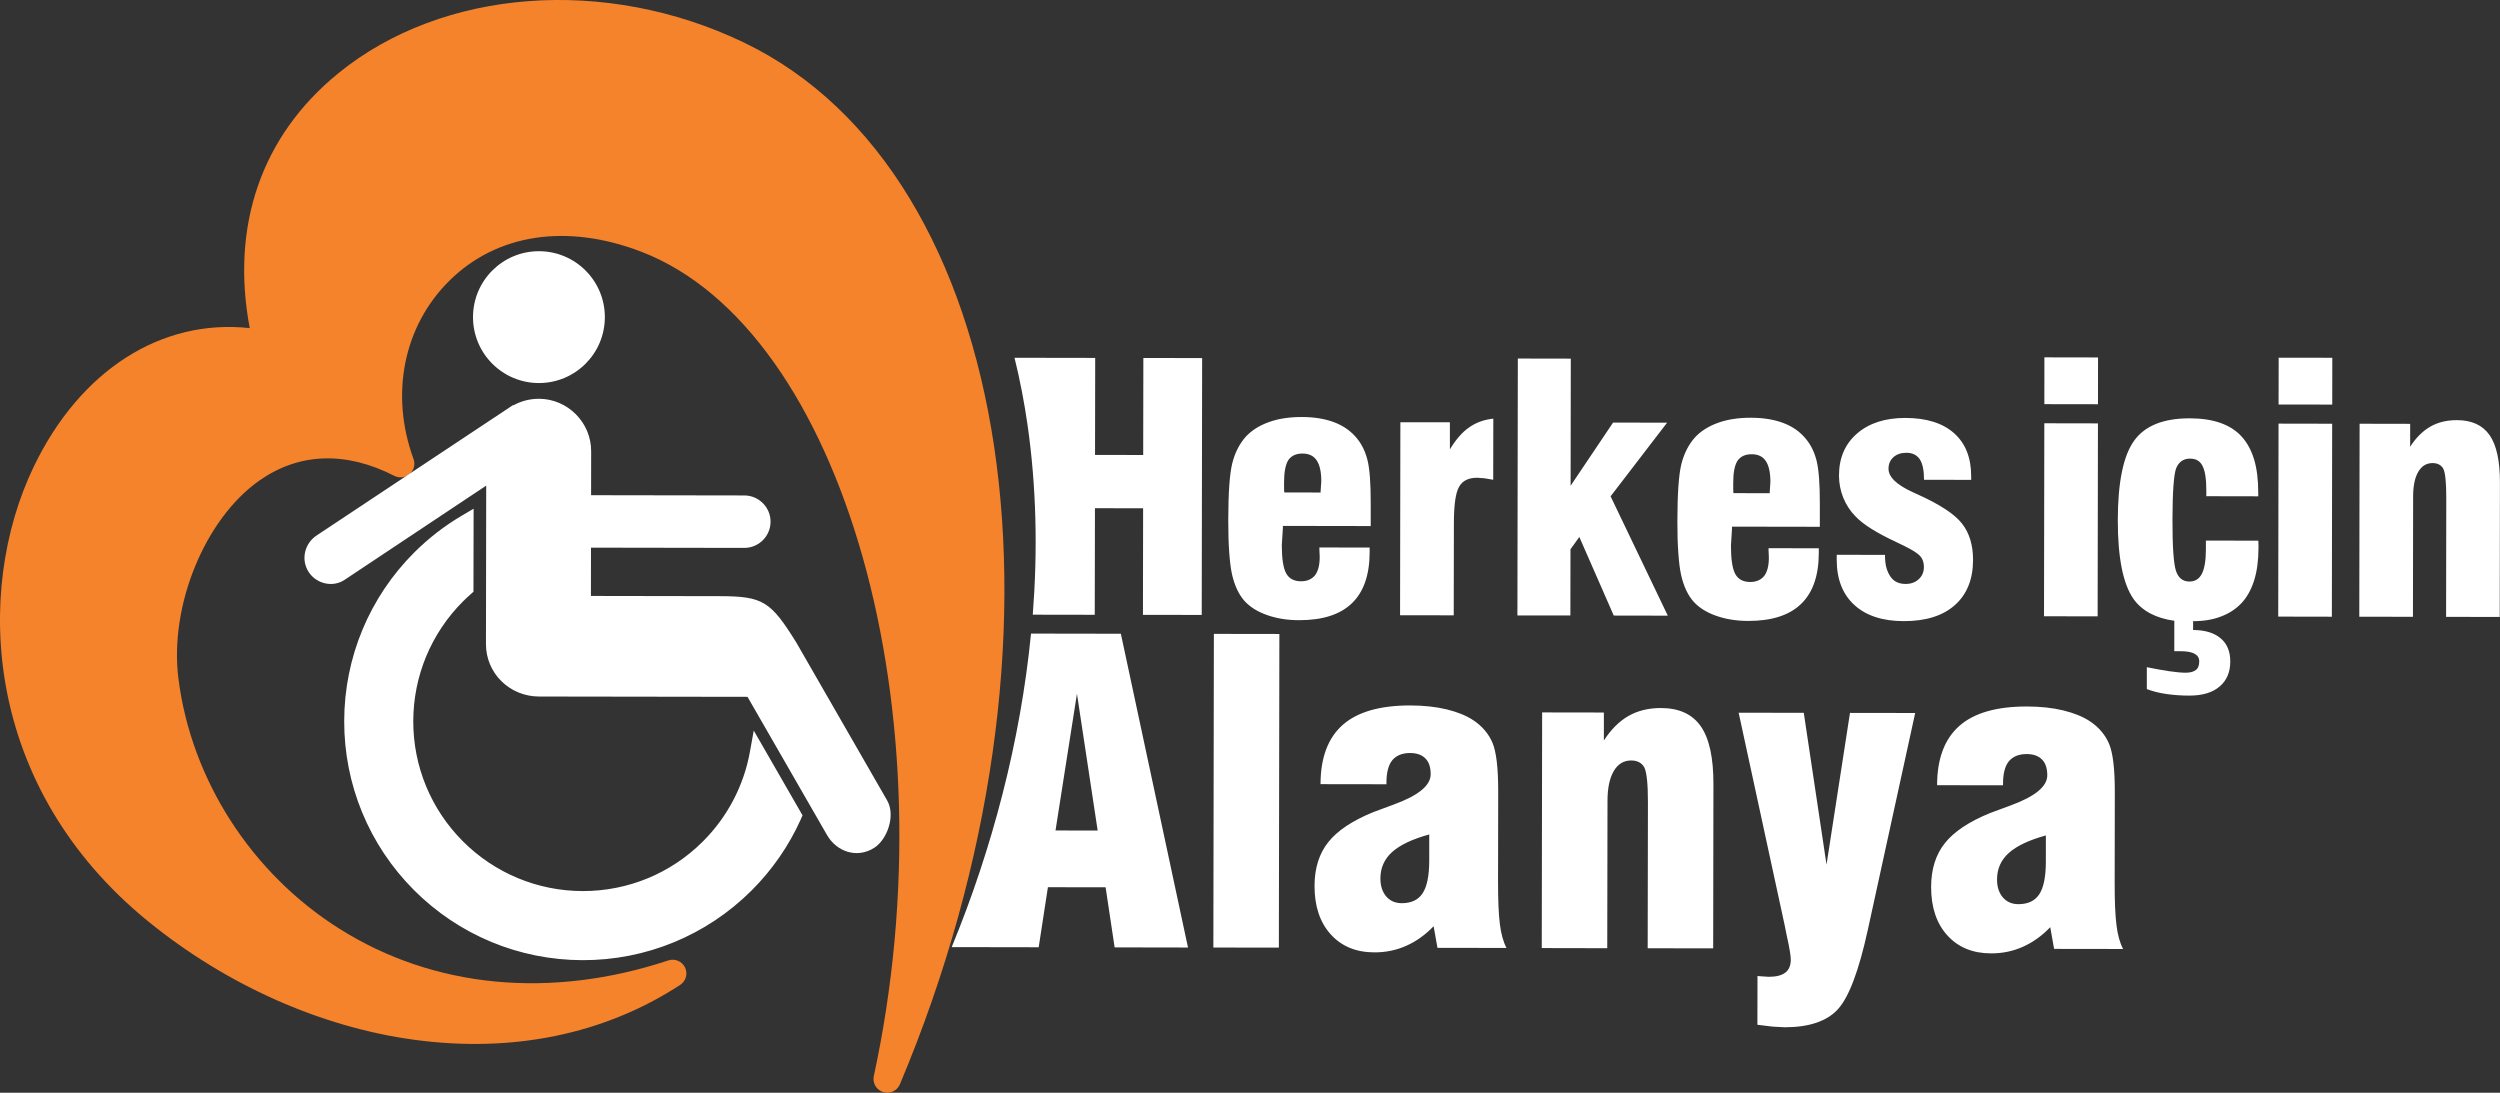 <svg width="151" height="66" viewBox="0 0 151 66" fill="none" xmlns="http://www.w3.org/2000/svg">
<rect x="0" y="0" width="151" height="66" fill="#333333" stroke="none"/>
<g clip-path="url(#clip0_62_681)">
<path fill-rule="evenodd" clip-rule="evenodd" d="M53.588 65.171C64.581 39.05 60.722 11.075 44.569 3.315C30.08 -3.648 12.14 4.674 16.153 20.833C2.469 17.863 -6.854 41.734 9.486 55.02C18.765 62.565 31.475 64.776 40.63 58.797C24.41 64.16 11.536 53.562 9.955 41.094C9.019 33.719 15.135 23.366 24.198 28.004C21.041 19.386 28.448 10.377 39.021 14.428C51.779 19.315 58.36 43.151 53.588 65.173" fill="#F5832C"/>
<path d="M53.588 66C53.506 66 53.422 65.986 53.339 65.96C52.931 65.832 52.688 65.413 52.778 64.995C57.512 43.15 50.944 19.881 38.724 15.2C34.24 13.482 30.021 14.117 27.152 16.946C24.378 19.679 23.543 23.808 24.976 27.72C25.095 28.04 25.003 28.398 24.747 28.625C24.492 28.85 24.124 28.898 23.821 28.743C20.889 27.243 18.069 27.34 15.669 29.023C12.369 31.34 10.219 36.597 10.777 40.99C11.551 47.098 15.185 52.746 20.498 56.095C26.191 59.685 33.248 60.365 40.369 58.009C40.764 57.879 41.194 58.06 41.376 58.436C41.557 58.812 41.431 59.261 41.082 59.488C36.52 62.469 30.955 63.615 24.992 62.799C19.373 62.031 13.681 59.498 8.962 55.661C-0.984 47.575 -1.598 35.75 2.038 28.187C4.846 22.348 9.765 19.233 15.084 19.819C13.919 13.631 15.795 8.2 20.435 4.424C26.732 -0.7 36.575 -1.447 44.929 2.567C61.397 10.48 65.624 38.709 54.353 65.493C54.219 65.807 53.914 66 53.59 66M13.85 21.41C9.654 21.41 5.826 24.136 3.533 28.905C0.168 35.901 0.759 46.856 10.009 54.378C17.042 60.096 25.462 62.416 32.8 61.036C28.057 61.166 23.543 59.971 19.613 57.494C13.886 53.882 9.967 47.79 9.132 41.196C8.493 36.164 10.893 30.346 14.716 27.664C16.498 26.412 19.289 25.314 22.915 26.555C22.046 22.567 23.156 18.555 25.987 15.764C29.289 12.51 34.272 11.721 39.315 13.652C45.703 16.099 50.801 23.021 53.672 33.145C55.739 40.434 56.412 48.808 55.663 57.022C58.766 46.909 59.75 36.652 58.434 27.474C56.787 15.993 51.735 7.676 44.207 4.058C36.425 0.318 27.291 0.981 21.48 5.709C17.065 9.3 15.457 14.601 16.956 20.632C17.024 20.911 16.946 21.204 16.746 21.408C16.546 21.614 16.254 21.702 15.976 21.641C15.261 21.486 14.55 21.41 13.848 21.41" fill="#F5832C"/>
<path fill-rule="evenodd" clip-rule="evenodd" d="M48.378 49.468C47.657 51.076 46.643 52.542 45.394 53.787C42.678 56.496 39.027 58.002 35.189 57.994C31.351 57.988 27.706 56.471 24.997 53.755C22.288 51.038 20.784 47.388 20.79 43.551C20.796 39.714 22.313 36.069 25.03 33.36C25.888 32.506 26.848 31.761 27.891 31.147L28.606 30.726L28.597 35.741L28.438 35.882C28.28 36.021 28.126 36.166 27.975 36.315C26.044 38.24 24.967 40.829 24.961 43.556C24.957 46.284 26.027 48.877 27.952 50.808C29.878 52.739 32.467 53.816 35.195 53.821C37.923 53.825 40.516 52.758 42.447 50.832C43.93 49.355 44.927 47.46 45.297 45.4L45.526 44.124L48.473 49.248L48.374 49.468H48.378ZM77.577 29.744L79.764 29.748V29.685L79.806 29.064C79.806 28.503 79.714 28.084 79.529 27.808C79.348 27.533 79.058 27.394 78.669 27.394C78.281 27.394 77.995 27.527 77.811 27.794C77.644 28.069 77.56 28.505 77.558 29.1V29.493C77.558 29.607 77.564 29.689 77.573 29.742M79.693 33.067L82.726 33.072V33.364C82.722 34.727 82.368 35.747 81.659 36.433C80.95 37.119 79.886 37.462 78.469 37.459C77.764 37.459 77.121 37.358 76.544 37.154C75.966 36.953 75.516 36.673 75.186 36.317C74.83 35.928 74.573 35.385 74.412 34.685C74.342 34.355 74.283 33.919 74.246 33.376C74.206 32.832 74.186 32.182 74.187 31.433C74.189 29.761 74.271 28.61 74.43 27.979C74.588 27.35 74.858 26.814 75.243 26.378C75.598 25.997 76.063 25.701 76.633 25.497C77.205 25.289 77.869 25.186 78.627 25.188C79.388 25.188 80.048 25.297 80.608 25.514C81.169 25.73 81.621 26.056 81.971 26.492C82.267 26.858 82.475 27.297 82.602 27.813C82.728 28.334 82.793 29.186 82.791 30.375V31.774L77.486 31.765V31.896L77.421 32.924C77.421 33.742 77.508 34.309 77.684 34.63C77.859 34.95 78.159 35.108 78.584 35.11C78.942 35.11 79.224 34.99 79.426 34.75C79.617 34.5 79.71 34.129 79.71 33.633L79.691 33.17V33.071L79.693 33.067ZM84.564 37.159L84.583 25.503L87.574 25.507V27.14C87.931 26.549 88.316 26.105 88.734 25.816C89.151 25.52 89.639 25.343 90.196 25.286L90.19 28.978L89.664 28.888L89.222 28.856C88.695 28.856 88.331 29.037 88.127 29.405C87.919 29.769 87.817 30.493 87.815 31.574L87.805 37.165L84.566 37.161L84.564 37.159ZM91.652 37.171L91.677 21.656L94.876 21.662L94.865 29.34L97.429 25.524L100.693 25.53L97.28 29.977L100.735 37.186L97.471 37.18L95.391 32.432L94.857 33.177L94.851 37.176L91.652 37.173V37.171ZM104.704 29.786L106.891 29.79V29.729L106.932 29.106C106.932 28.545 106.841 28.126 106.656 27.849C106.475 27.573 106.187 27.436 105.798 27.436C105.409 27.436 105.123 27.569 104.94 27.838C104.772 28.113 104.687 28.549 104.687 29.144V29.535C104.687 29.649 104.692 29.731 104.702 29.786M106.822 33.111L109.855 33.116V33.408C109.851 34.769 109.497 35.791 108.786 36.477C108.076 37.163 107.013 37.506 105.596 37.504C104.891 37.504 104.248 37.401 103.671 37.199C103.093 36.999 102.643 36.719 102.313 36.362C101.957 35.974 101.699 35.43 101.539 34.731C101.467 34.401 101.409 33.965 101.373 33.421C101.331 32.878 101.312 32.228 101.314 31.479C101.316 29.807 101.398 28.656 101.556 28.025C101.716 27.396 101.985 26.86 102.37 26.424C102.725 26.042 103.19 25.747 103.76 25.541C104.332 25.333 104.996 25.23 105.754 25.232C106.513 25.232 107.175 25.341 107.735 25.558C108.296 25.772 108.749 26.1 109.098 26.536C109.394 26.9 109.603 27.34 109.729 27.857C109.855 28.378 109.92 29.23 109.918 30.419V31.818L104.612 31.809V31.938L104.549 32.966C104.549 33.783 104.637 34.352 104.812 34.672C104.988 34.992 105.287 35.15 105.712 35.152C106.071 35.152 106.353 35.032 106.555 34.792C106.746 34.542 106.839 34.169 106.839 33.675L106.82 33.212V33.112L106.822 33.111ZM110.944 33.509L113.853 33.515C113.853 33.824 113.881 34.088 113.941 34.298C114.002 34.512 114.087 34.697 114.202 34.853C114.402 35.131 114.699 35.27 115.102 35.27C115.42 35.27 115.687 35.175 115.893 34.982C116.099 34.794 116.204 34.546 116.204 34.243C116.204 33.982 116.133 33.764 115.988 33.597C115.843 33.431 115.529 33.225 115.033 32.983L114.532 32.739C113.359 32.194 112.545 31.683 112.086 31.204C111.763 30.88 111.516 30.505 111.338 30.076C111.165 29.645 111.075 29.195 111.075 28.724C111.075 27.663 111.439 26.816 112.166 26.185C112.892 25.556 113.866 25.242 115.086 25.244C116.354 25.246 117.334 25.552 118.024 26.163C118.714 26.776 119.061 27.645 119.059 28.77V28.984L116.211 28.978C116.211 28.41 116.127 27.998 115.952 27.737C115.776 27.48 115.508 27.348 115.147 27.348C114.823 27.348 114.562 27.436 114.362 27.615C114.166 27.79 114.066 28.023 114.066 28.313C114.066 28.812 114.553 29.279 115.525 29.725L115.834 29.866C117.164 30.467 118.053 31.048 118.499 31.616C118.949 32.184 119.174 32.924 119.172 33.827C119.17 34.99 118.804 35.897 118.078 36.545C117.351 37.194 116.316 37.52 114.974 37.516C113.706 37.514 112.715 37.19 112.004 36.542C111.293 35.894 110.936 34.979 110.938 33.799V33.507L110.944 33.509ZM123.458 37.222L123.477 25.566L126.716 25.572L126.697 37.228L123.458 37.222ZM123.479 24.411L123.482 21.584L126.721 21.59L126.718 24.416L123.479 24.411ZM131.331 37.495C130.21 37.339 129.392 36.904 128.874 36.191C128.231 35.284 127.913 33.69 127.915 31.406C127.919 29.13 128.245 27.535 128.895 26.628C129.543 25.718 130.664 25.265 132.254 25.267C133.678 25.268 134.727 25.634 135.396 26.368C135.733 26.74 135.983 27.201 136.151 27.762C136.318 28.32 136.398 28.989 136.398 29.775V29.977L133.262 29.971V29.637C133.264 28.932 133.186 28.433 133.032 28.145C132.891 27.849 132.641 27.701 132.277 27.701C131.878 27.701 131.6 27.895 131.436 28.29C131.295 28.684 131.221 29.719 131.217 31.397C131.215 33.004 131.285 34.027 131.425 34.468C131.566 34.904 131.836 35.125 132.242 35.125C132.58 35.125 132.828 34.971 132.99 34.662C133.152 34.353 133.234 33.862 133.236 33.191V32.929V32.651L136.402 32.657L136.412 32.897V33.107C136.41 34.592 136.063 35.705 135.375 36.441C135.043 36.788 134.635 37.054 134.143 37.239C133.655 37.428 133.095 37.52 132.464 37.518V38.053C133.169 38.053 133.722 38.217 134.116 38.545C134.511 38.871 134.709 39.34 134.709 39.952C134.709 40.598 134.494 41.103 134.063 41.467C133.632 41.835 133.02 42.016 132.227 42.014C131.745 42.014 131.282 41.982 130.845 41.917C130.405 41.854 130.014 41.753 129.669 41.62V40.299C130.162 40.4 130.611 40.478 131.018 40.541C131.428 40.6 131.758 40.63 132.006 40.632C132.288 40.632 132.494 40.577 132.633 40.465C132.769 40.365 132.833 40.19 132.833 39.938C132.833 39.74 132.74 39.592 132.559 39.489C132.374 39.386 132.088 39.332 131.699 39.332H131.327L131.329 37.489L131.331 37.495ZM137.605 37.243L137.624 25.587L140.863 25.593L140.844 37.249L137.605 37.243ZM137.626 24.432L137.632 21.605L140.871 21.61L140.867 24.437L137.628 24.432H137.626ZM142.501 37.251L142.52 25.594L145.574 25.6V26.982C145.923 26.439 146.329 26.035 146.789 25.77C147.25 25.505 147.786 25.375 148.398 25.377C149.292 25.377 149.948 25.678 150.371 26.281C150.79 26.883 150.998 27.836 150.996 29.136L150.983 37.264L147.744 37.258L147.755 30.055C147.755 29.136 147.696 28.555 147.576 28.311C147.446 28.084 147.229 27.97 146.926 27.97C146.558 27.97 146.272 28.143 146.066 28.492C145.858 28.843 145.755 29.334 145.753 29.973L145.742 37.255L142.503 37.249L142.501 37.251ZM62.274 38.269L67.7 38.278L71.755 57.23L67.324 57.222L66.779 53.593L63.294 53.587L62.737 57.214L57.483 57.205C59.916 51.296 61.633 44.801 62.274 38.267M63.753 50.161L66.299 50.165L65.048 41.9L63.753 50.161ZM77.243 57.237L73.287 57.231L73.318 38.286L77.274 38.292L77.243 57.237ZM86.823 57.252L86.591 55.943C86.099 56.459 85.552 56.852 84.951 57.119C84.347 57.392 83.702 57.525 83.014 57.523C81.91 57.523 81.03 57.159 80.376 56.435C79.722 55.712 79.396 54.736 79.398 53.507C79.4 52.432 79.678 51.551 80.233 50.859C80.784 50.167 81.691 49.563 82.957 49.048L84.185 48.593C85.668 48.053 86.412 47.445 86.413 46.765C86.413 46.345 86.31 46.025 86.097 45.812C85.883 45.592 85.576 45.484 85.172 45.482C84.698 45.482 84.337 45.627 84.088 45.924C83.857 46.218 83.743 46.667 83.741 47.268V47.369L79.76 47.363C79.762 45.764 80.21 44.572 81.1 43.783C81.987 43 83.35 42.607 85.176 42.609C86.004 42.611 86.741 42.691 87.384 42.847C88.026 43.004 88.558 43.219 88.987 43.501C89.528 43.863 89.914 44.317 90.148 44.868C90.377 45.419 90.493 46.389 90.491 47.782V48.215L90.482 53.27C90.482 54.37 90.516 55.219 90.592 55.815C90.667 56.416 90.8 56.894 90.993 57.256L86.823 57.249V57.252ZM86.329 50.4C85.313 50.68 84.57 51.031 84.093 51.454C83.617 51.881 83.376 52.415 83.376 53.065C83.376 53.505 83.493 53.863 83.723 54.14C83.958 54.412 84.272 54.551 84.663 54.553C85.239 54.553 85.658 54.357 85.923 53.959C86.188 53.56 86.324 52.906 86.326 51.986V50.398L86.329 50.4ZM93.122 57.264L93.145 43.03L96.874 43.036V44.725C97.301 44.062 97.797 43.568 98.355 43.246C98.92 42.924 99.574 42.764 100.321 42.765C101.413 42.767 102.214 43.133 102.729 43.869C103.24 44.605 103.495 45.768 103.491 47.355L103.476 57.281L99.52 57.275L99.535 48.478C99.537 47.357 99.463 46.648 99.316 46.349C99.158 46.073 98.893 45.934 98.523 45.932C98.073 45.932 97.724 46.145 97.473 46.568C97.221 46.997 97.093 47.596 97.093 48.377L97.078 57.272L93.122 57.264ZM105.013 43.047L108.948 43.055L110.322 52.224L111.739 43.059L115.677 43.065L112.825 56.122C112.28 58.629 111.672 60.239 111.003 60.964C110.334 61.69 109.258 62.048 107.785 62.047L107.058 62.007L106.147 61.896L106.153 58.945L106.229 58.959L106.83 58.999C107.276 58.999 107.607 58.917 107.83 58.749C108.05 58.581 108.162 58.32 108.164 57.969C108.164 57.721 108.082 57.233 107.918 56.503L107.798 55.903L105.015 43.049L105.013 43.047ZM124.068 57.313L123.835 56.002C123.343 56.517 122.796 56.911 122.195 57.18C121.591 57.453 120.947 57.586 120.259 57.584C119.155 57.582 118.274 57.22 117.618 56.496C116.964 55.773 116.638 54.797 116.64 53.568C116.642 52.493 116.92 51.612 117.475 50.92C118.026 50.228 118.934 49.624 120.199 49.109L121.427 48.654C122.91 48.114 123.656 47.506 123.656 46.828C123.656 46.408 123.551 46.088 123.337 45.874C123.124 45.655 122.817 45.547 122.415 45.545C121.94 45.545 121.58 45.69 121.33 45.987C121.097 46.28 120.983 46.73 120.983 47.331V47.432L117 47.426C117.004 45.827 117.45 44.635 118.343 43.846C119.229 43.063 120.59 42.67 122.419 42.672C123.246 42.672 123.984 42.754 124.626 42.91C125.269 43.067 125.801 43.282 126.23 43.564C126.771 43.926 127.156 44.38 127.391 44.931C127.621 45.482 127.738 46.452 127.734 47.845V48.278L127.726 53.333C127.724 54.433 127.76 55.282 127.835 55.878C127.909 56.479 128.043 56.957 128.235 57.319L124.066 57.313H124.068ZM123.574 50.459C122.558 50.739 121.814 51.09 121.338 51.513C120.861 51.94 120.621 52.474 120.621 53.124C120.621 53.564 120.737 53.922 120.968 54.199C121.202 54.471 121.519 54.612 121.908 54.612C122.483 54.612 122.905 54.416 123.168 54.02C123.433 53.621 123.568 52.965 123.57 52.047V50.459H123.574ZM61.279 21.61L66.15 21.618L66.14 27.476L69.049 27.482L69.059 21.622L72.609 21.628L72.584 37.142L69.034 37.136L69.044 30.701L66.135 30.695L66.123 37.133L62.379 37.127C62.68 33.275 62.602 29.418 62.064 25.671C61.87 24.321 61.611 22.96 61.277 21.61M32.543 24.087C31.986 24.087 31.462 24.23 31.006 24.483L30.999 24.46L19.116 32.348C18.391 32.832 18.166 33.803 18.636 34.536C19.102 35.268 20.1 35.503 20.822 35.017L29.367 29.332L29.352 38.898C29.35 40.672 30.789 42.066 32.554 42.07L45.15 42.089L49.951 50.434C50.525 51.433 51.752 51.881 52.81 51.204C53.581 50.712 54.111 49.264 53.583 48.345L48.098 38.81C46.548 36.319 46.102 36.012 43.457 36.008L35.692 35.995L35.696 33.078L44.956 33.093C45.827 33.095 46.54 32.384 46.542 31.511C46.542 30.64 45.831 29.927 44.962 29.925L35.702 29.91L35.706 27.257C35.71 25.516 34.285 24.088 32.545 24.085M32.558 15.173C34.756 15.177 36.537 16.961 36.533 19.161C36.529 21.359 34.745 23.139 32.545 23.136C30.347 23.132 28.566 21.346 28.57 19.148C28.574 16.948 30.358 15.169 32.558 15.173Z" fill="white"/>
</g>
<defs>
<clipPath id="clip0_62_681">
<rect width="151" height="66" fill="white"/>
</clipPath>
</defs>
</svg>
